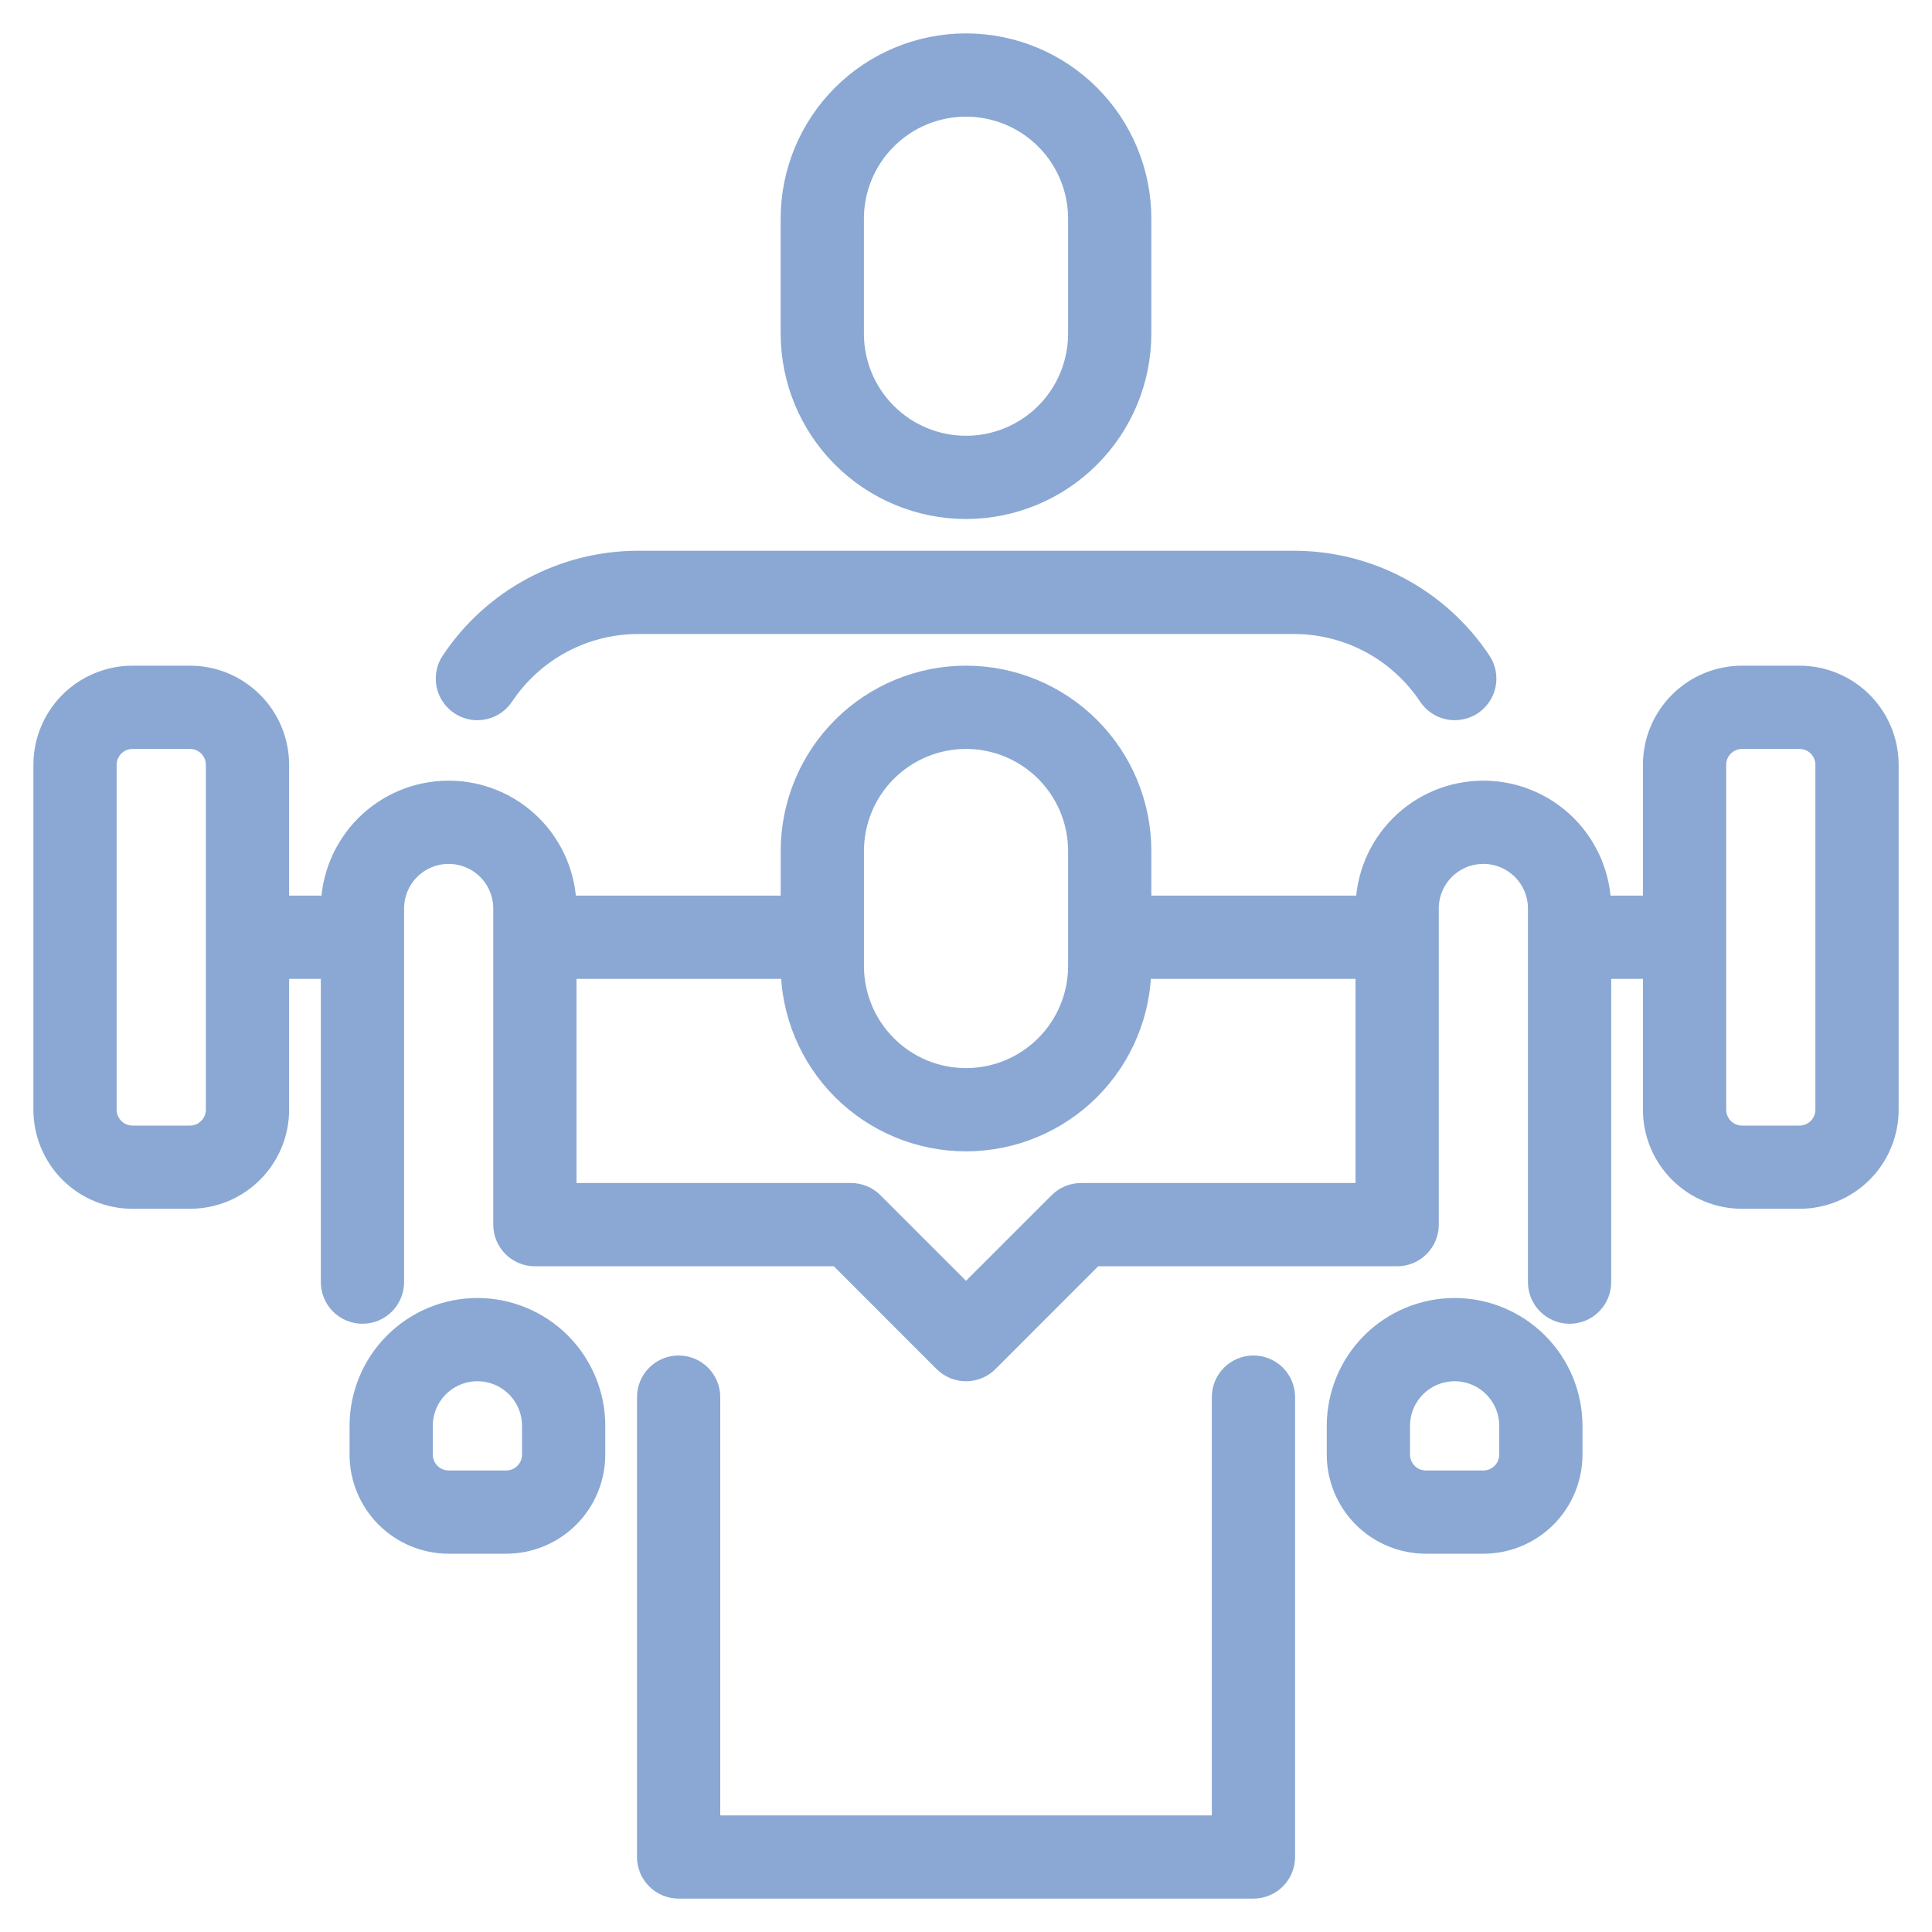 <svg width="45" height="45" viewBox="0 0 45 45" fill="none" xmlns="http://www.w3.org/2000/svg">
<g clip-path="url(#clip0_342_40)">
<path d="M41.914 15.805H40.576C40.043 15.805 39.532 16.017 39.156 16.394C38.779 16.77 38.567 17.281 38.567 17.814V21.161H37.228C37.228 20.451 36.946 19.77 36.444 19.267C35.942 18.765 35.261 18.483 34.551 18.483C33.84 18.483 33.159 18.765 32.657 19.267C32.155 19.77 31.873 20.451 31.873 21.161H26.517V19.822C26.517 18.757 26.094 17.735 25.341 16.982C24.587 16.229 23.566 15.805 22.5 15.805C21.435 15.805 20.413 16.229 19.66 16.982C18.907 17.735 18.484 18.757 18.484 19.822V21.161H13.128C13.128 20.451 12.846 19.77 12.344 19.267C11.842 18.765 11.161 18.483 10.45 18.483C9.74 18.483 9.059 18.765 8.557 19.267C8.055 19.77 7.773 20.451 7.773 21.161H6.434V17.814C6.434 17.281 6.222 16.77 5.845 16.394C5.469 16.017 4.958 15.805 4.425 15.805H3.086C2.554 15.805 2.043 16.017 1.666 16.394C1.29 16.77 1.078 17.281 1.078 17.814L1.078 25.847C1.078 26.38 1.29 26.891 1.666 27.267C2.043 27.644 2.554 27.855 3.086 27.855H4.425C4.958 27.855 5.469 27.644 5.845 27.267C6.222 26.891 6.434 26.38 6.434 25.847V22.5H7.773V29.864C7.773 30.041 7.843 30.212 7.969 30.337C8.094 30.463 8.265 30.533 8.442 30.533C8.62 30.533 8.79 30.463 8.915 30.337C9.041 30.212 9.112 30.041 9.112 29.864V21.161C9.112 20.806 9.253 20.465 9.504 20.214C9.755 19.963 10.095 19.822 10.45 19.822C10.806 19.822 11.146 19.963 11.397 20.214C11.648 20.465 11.789 20.806 11.789 21.161V28.525C11.789 28.703 11.86 28.873 11.985 28.998C12.111 29.124 12.281 29.194 12.459 29.194H19.546L22.027 31.676C22.153 31.802 22.323 31.872 22.5 31.872C22.678 31.872 22.848 31.802 22.974 31.676L25.455 29.194H32.542C32.72 29.194 32.89 29.124 33.016 28.998C33.141 28.873 33.212 28.703 33.212 28.525V21.161C33.212 20.806 33.353 20.465 33.604 20.214C33.855 19.963 34.196 19.822 34.551 19.822C34.906 19.822 35.246 19.963 35.497 20.214C35.748 20.465 35.889 20.806 35.889 21.161V29.864C35.889 30.041 35.96 30.212 36.086 30.337C36.211 30.463 36.381 30.533 36.559 30.533C36.736 30.533 36.907 30.463 37.032 30.337C37.158 30.212 37.228 30.041 37.228 29.864V22.5H38.567V25.847C38.567 26.38 38.779 26.891 39.156 27.267C39.532 27.644 40.043 27.855 40.576 27.855H41.914C42.447 27.855 42.958 27.644 43.335 27.267C43.711 26.891 43.923 26.38 43.923 25.847V17.814C43.923 17.281 43.711 16.77 43.335 16.394C42.958 16.017 42.447 15.805 41.914 15.805ZM5.095 25.847C5.095 26.025 5.024 26.195 4.899 26.32C4.773 26.446 4.603 26.517 4.425 26.517H3.086C2.909 26.517 2.739 26.446 2.613 26.32C2.488 26.195 2.417 26.025 2.417 25.847V17.814C2.417 17.636 2.488 17.466 2.613 17.34C2.739 17.215 2.909 17.144 3.086 17.144H4.425C4.603 17.144 4.773 17.215 4.899 17.34C5.024 17.466 5.095 17.636 5.095 17.814V25.847ZM19.823 19.822C19.823 19.112 20.105 18.431 20.607 17.929C21.109 17.426 21.79 17.144 22.5 17.144C23.211 17.144 23.892 17.426 24.394 17.929C24.896 18.431 25.178 19.112 25.178 19.822V22.5C25.178 23.21 24.896 23.891 24.394 24.393C23.892 24.896 23.211 25.178 22.5 25.178C21.79 25.178 21.109 24.896 20.607 24.393C20.105 23.891 19.823 23.21 19.823 22.5V19.822ZM25.178 27.855C25.001 27.855 24.831 27.926 24.705 28.052L22.5 30.256L20.296 28.052C20.171 27.926 20 27.855 19.823 27.855H13.128V22.5H18.484C18.484 23.565 18.907 24.587 19.66 25.34C20.413 26.093 21.435 26.517 22.5 26.517C23.566 26.517 24.587 26.093 25.341 25.34C26.094 24.587 26.517 23.565 26.517 22.5H31.873V27.855H25.178ZM42.584 25.847C42.584 26.025 42.513 26.195 42.388 26.32C42.262 26.446 42.092 26.517 41.914 26.517H40.576C40.398 26.517 40.228 26.446 40.102 26.32C39.977 26.195 39.906 26.025 39.906 25.847V17.814C39.906 17.636 39.977 17.466 40.102 17.34C40.228 17.215 40.398 17.144 40.576 17.144H41.914C42.092 17.144 42.262 17.215 42.388 17.34C42.513 17.466 42.584 17.636 42.584 17.814V25.847Z" fill="#8AA8D3" stroke="#8AA8D3" stroke-width="0.6"/>
<path d="M29.195 31.872C29.018 31.872 28.847 31.943 28.722 32.068C28.596 32.194 28.526 32.364 28.526 32.542V42.584H16.476V32.542C16.476 32.364 16.405 32.194 16.279 32.068C16.154 31.943 15.984 31.872 15.806 31.872C15.629 31.872 15.458 31.943 15.333 32.068C15.207 32.194 15.137 32.364 15.137 32.542V43.253C15.137 43.431 15.207 43.601 15.333 43.726C15.458 43.852 15.629 43.922 15.806 43.922H29.195C29.373 43.922 29.543 43.852 29.669 43.726C29.794 43.601 29.865 43.431 29.865 43.253V32.542C29.865 32.364 29.794 32.194 29.669 32.068C29.543 31.943 29.373 31.872 29.195 31.872Z" fill="#8AA8D3" stroke="#8AA8D3" stroke-width="0.6"/>
<path d="M22.5 11.789C23.565 11.788 24.586 11.364 25.339 10.611C26.092 9.858 26.516 8.837 26.517 7.772V5.094C26.517 4.029 26.094 3.007 25.34 2.254C24.587 1.501 23.565 1.078 22.5 1.078C21.435 1.078 20.413 1.501 19.66 2.254C18.907 3.007 18.483 4.029 18.483 5.094V7.772C18.485 8.837 18.908 9.858 19.661 10.611C20.414 11.364 21.435 11.788 22.5 11.789ZM19.822 5.094C19.822 4.384 20.104 3.703 20.607 3.201C21.109 2.699 21.79 2.417 22.5 2.417C23.21 2.417 23.891 2.699 24.394 3.201C24.896 3.703 25.178 4.384 25.178 5.094V7.772C25.178 8.482 24.896 9.163 24.394 9.666C23.891 10.168 23.21 10.45 22.5 10.45C21.79 10.45 21.109 10.168 20.607 9.666C20.104 9.163 19.822 8.482 19.822 7.772V5.094Z" fill="#8AA8D3" stroke="#8AA8D3" stroke-width="0.6"/>
<path d="M11.12 16.475C11.23 16.475 11.339 16.448 11.436 16.396C11.533 16.344 11.616 16.269 11.677 16.177C12.027 15.65 12.502 15.219 13.06 14.92C13.617 14.622 14.24 14.466 14.872 14.467H30.132C30.765 14.466 31.387 14.622 31.945 14.92C32.502 15.219 32.977 15.65 33.327 16.177C33.376 16.25 33.439 16.313 33.512 16.362C33.585 16.411 33.667 16.445 33.753 16.462C33.839 16.479 33.928 16.479 34.014 16.462C34.101 16.445 34.183 16.411 34.256 16.363C34.329 16.314 34.392 16.251 34.441 16.178C34.49 16.105 34.524 16.023 34.541 15.937C34.558 15.85 34.558 15.762 34.541 15.675C34.524 15.589 34.49 15.507 34.441 15.434C33.969 14.724 33.328 14.142 32.577 13.739C31.825 13.337 30.985 13.127 30.132 13.128H14.872C14.019 13.127 13.18 13.337 12.428 13.739C11.676 14.142 11.035 14.724 10.563 15.434C10.495 15.535 10.457 15.652 10.451 15.773C10.445 15.894 10.472 16.014 10.529 16.121C10.587 16.228 10.672 16.317 10.776 16.38C10.88 16.442 10.998 16.475 11.12 16.475Z" fill="#8AA8D3" stroke="#8AA8D3" stroke-width="0.6"/>
<path d="M11.12 30.533C10.41 30.533 9.729 30.816 9.227 31.318C8.725 31.82 8.442 32.501 8.442 33.211V33.881C8.442 34.413 8.654 34.924 9.031 35.301C9.407 35.677 9.918 35.889 10.451 35.889H11.79C12.322 35.889 12.833 35.677 13.21 35.301C13.586 34.924 13.798 34.413 13.798 33.881V33.211C13.798 32.501 13.516 31.82 13.014 31.318C12.511 30.816 11.83 30.533 11.12 30.533ZM12.459 33.881C12.459 34.058 12.389 34.228 12.263 34.354C12.137 34.48 11.967 34.55 11.79 34.55H10.451C10.273 34.55 10.103 34.48 9.977 34.354C9.852 34.228 9.781 34.058 9.781 33.881V33.211C9.781 32.856 9.922 32.516 10.173 32.264C10.425 32.013 10.765 31.872 11.12 31.872C11.475 31.872 11.816 32.013 12.067 32.264C12.318 32.516 12.459 32.856 12.459 33.211V33.881Z" fill="#8AA8D3" stroke="#8AA8D3" stroke-width="0.6"/>
<path d="M33.881 30.533C33.171 30.533 32.49 30.816 31.987 31.318C31.485 31.82 31.203 32.501 31.203 33.211V33.881C31.203 34.413 31.415 34.924 31.791 35.301C32.168 35.677 32.679 35.889 33.212 35.889H34.55C35.083 35.889 35.594 35.677 35.971 35.301C36.347 34.924 36.559 34.413 36.559 33.881V33.211C36.559 32.501 36.277 31.82 35.774 31.318C35.272 30.816 34.591 30.533 33.881 30.533ZM35.22 33.881C35.22 34.058 35.149 34.228 35.024 34.354C34.898 34.48 34.728 34.55 34.55 34.55H33.212C33.034 34.55 32.864 34.48 32.738 34.354C32.613 34.228 32.542 34.058 32.542 33.881V33.211C32.542 32.856 32.683 32.516 32.934 32.264C33.185 32.013 33.526 31.872 33.881 31.872C34.236 31.872 34.577 32.013 34.828 32.264C35.079 32.516 35.22 32.856 35.22 33.211V33.881Z" fill="#8AA8D3" stroke="#8AA8D3" stroke-width="0.6"/>
</g>
<defs>
<clipPath id="clip0_342_40">
<rect width="45" height="45" fill="white"/>
</clipPath>
</defs>
</svg>
